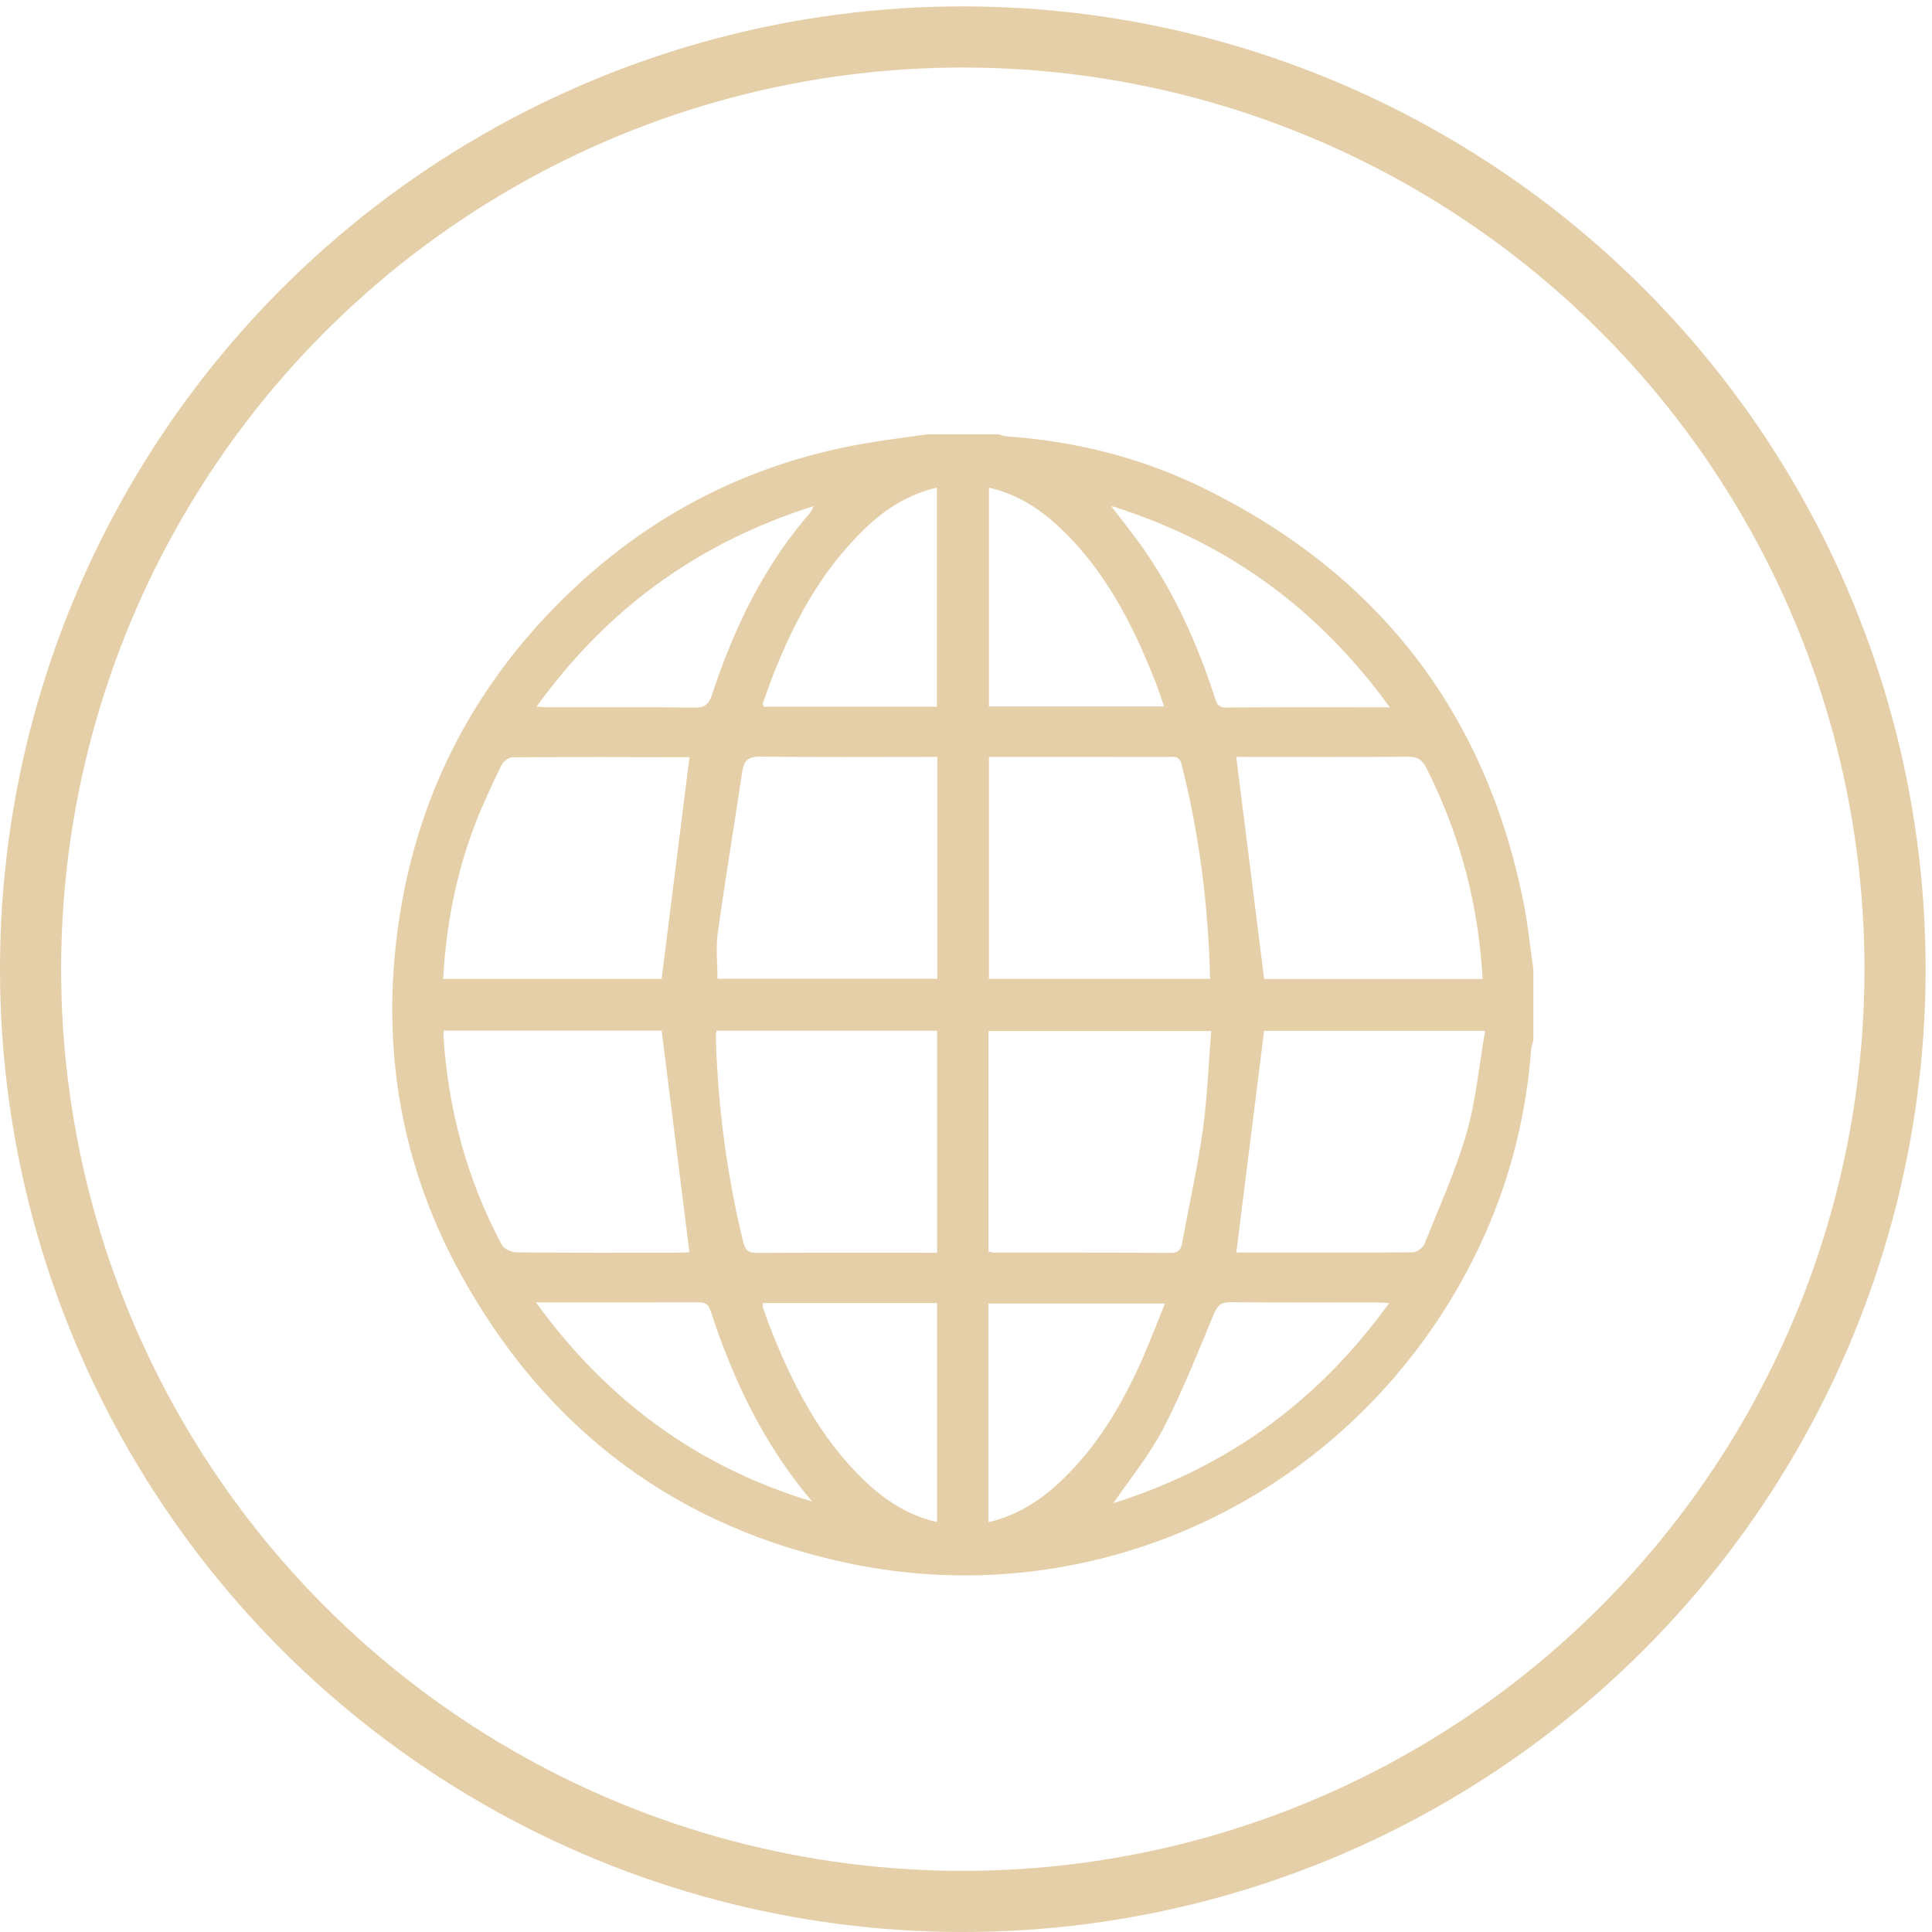 <?xml version="1.0" encoding="UTF-8"?>
<svg xmlns="http://www.w3.org/2000/svg" width="104" height="104" viewBox="0 0 104 104" fill="none">
  <circle cx="51.828" cy="52.172" r="50.183" stroke="#E5CFA8" stroke-width="3.291"></circle>
  <path d="M82.541 52.18V56.002C82.5 56.175 82.436 56.346 82.422 56.521C82.027 61.605 80.45 66.293 77.706 70.584C70.871 81.277 58.292 86.726 45.859 84.188C36.506 82.28 29.471 77.02 24.847 68.674C21.583 62.785 20.495 56.422 21.446 49.757C22.408 43.017 25.328 37.208 30.146 32.397C34.661 27.889 40.069 25.03 46.366 23.901C47.545 23.69 48.736 23.551 49.922 23.378C51.196 23.378 52.47 23.378 53.744 23.378C53.894 23.418 54.042 23.481 54.195 23.492C57.886 23.749 61.426 24.632 64.744 26.255C74.14 30.855 79.938 38.274 82.008 48.556C82.249 49.752 82.366 50.972 82.541 52.181V52.18ZM50.46 40.747C50.168 40.747 49.945 40.747 49.722 40.747C46.791 40.747 43.858 40.769 40.927 40.729C40.288 40.721 40.046 40.935 39.957 41.53C39.525 44.423 39.042 47.31 38.639 50.207C38.525 51.021 38.621 51.863 38.621 52.688H50.458V40.747H50.46ZM53.234 40.747V52.69H65.138C65.05 48.748 64.555 44.909 63.602 41.129C63.482 40.653 63.166 40.751 62.869 40.75C60.141 40.744 57.415 40.747 54.688 40.747C54.216 40.747 53.742 40.747 53.235 40.747H53.234ZM38.577 55.481C38.555 55.578 38.528 55.642 38.529 55.705C38.633 59.487 39.116 63.217 40.017 66.895C40.131 67.356 40.344 67.445 40.77 67.443C43.769 67.428 46.769 67.435 49.769 67.435H50.445V55.482H38.577V55.481ZM53.213 67.376C53.358 67.405 53.422 67.428 53.488 67.428C56.67 67.431 59.851 67.424 63.032 67.443C63.461 67.446 63.573 67.241 63.638 66.892C64.011 64.862 64.464 62.843 64.751 60.801C64.996 59.057 65.055 57.287 65.198 55.502H53.213V67.376ZM66.551 67.42C66.481 67.397 66.524 67.423 66.566 67.423C69.723 67.428 72.882 67.439 76.038 67.413C76.259 67.412 76.594 67.175 76.676 66.969C77.469 64.995 78.352 63.042 78.941 61.007C79.453 59.239 79.617 57.373 79.944 55.493H68.047C67.546 59.491 67.053 63.42 66.551 67.42ZM79.81 52.703C79.589 48.66 78.579 44.902 76.785 41.346C76.562 40.904 76.307 40.729 75.798 40.735C72.89 40.761 69.983 40.747 67.075 40.747C66.855 40.747 66.633 40.747 66.547 40.747C67.05 44.754 67.547 48.702 68.049 52.703H79.81ZM23.89 55.48C23.881 55.597 23.863 55.684 23.869 55.768C24.127 59.74 25.141 63.503 27.016 67.018C27.134 67.237 27.545 67.413 27.822 67.416C30.775 67.445 33.727 67.434 36.68 67.432C36.874 67.432 37.068 67.408 37.111 67.405C36.61 63.407 36.116 59.459 35.618 55.48H23.89ZM23.856 52.697H35.616C36.119 48.691 36.616 44.745 37.116 40.758C37.201 40.795 37.16 40.761 37.119 40.761C33.939 40.755 30.76 40.743 27.579 40.766C27.378 40.768 27.09 40.995 26.994 41.192C26.5 42.211 26.012 43.238 25.603 44.293C24.561 46.977 24.015 49.771 23.856 52.697ZM50.434 38.045V26.249C48.899 26.607 47.665 27.396 46.589 28.428C43.858 31.044 42.28 34.346 41.064 37.855C41.046 37.904 41.094 37.977 41.112 38.045H50.434ZM53.234 26.251V38.028H62.664C62.491 37.539 62.357 37.112 62.194 36.698C60.996 33.654 59.529 30.771 57.124 28.472C56.027 27.424 54.79 26.606 53.234 26.25V26.251ZM53.208 81.939C54.805 81.564 56.041 80.742 57.139 79.697C59.013 77.914 60.321 75.74 61.378 73.408C61.85 72.365 62.252 71.29 62.712 70.168H53.208V81.941V81.939ZM41.064 70.147C41.064 70.279 41.051 70.327 41.065 70.367C41.201 70.753 41.329 71.14 41.48 71.52C42.675 74.541 44.135 77.403 46.517 79.687C47.628 80.752 48.883 81.582 50.442 81.932V70.147H41.062H41.064ZM74.816 38.075C70.956 32.761 66.079 29.191 59.81 27.232C60.502 28.149 61.104 28.886 61.642 29.669C63.289 32.066 64.456 34.696 65.362 37.45C65.466 37.764 65.509 38.09 66.001 38.086C68.865 38.064 71.731 38.075 74.816 38.075ZM59.935 80.917C66.066 78.984 70.962 75.437 74.779 70.142C74.426 70.126 74.229 70.11 74.032 70.11C71.44 70.108 68.846 70.123 66.254 70.096C65.732 70.091 65.535 70.275 65.338 70.747C64.475 72.818 63.646 74.913 62.617 76.903C61.895 78.302 60.869 79.542 59.935 80.92V80.917ZM28.883 38.038C29.18 38.056 29.33 38.074 29.48 38.074C32.117 38.075 34.754 38.056 37.391 38.09C37.962 38.099 38.164 37.892 38.332 37.383C39.515 33.795 41.131 30.435 43.644 27.562C43.689 27.511 43.705 27.436 43.795 27.246C37.577 29.215 32.693 32.762 28.883 38.038ZM43.715 80.823C41.128 77.786 39.461 74.278 38.241 70.536C38.106 70.127 37.864 70.103 37.524 70.103C34.977 70.11 32.431 70.107 29.884 70.107C29.6 70.107 29.314 70.107 28.85 70.107C32.701 75.413 37.577 78.975 43.713 80.823H43.715Z" fill="#E5CFA8"></path>
</svg>
